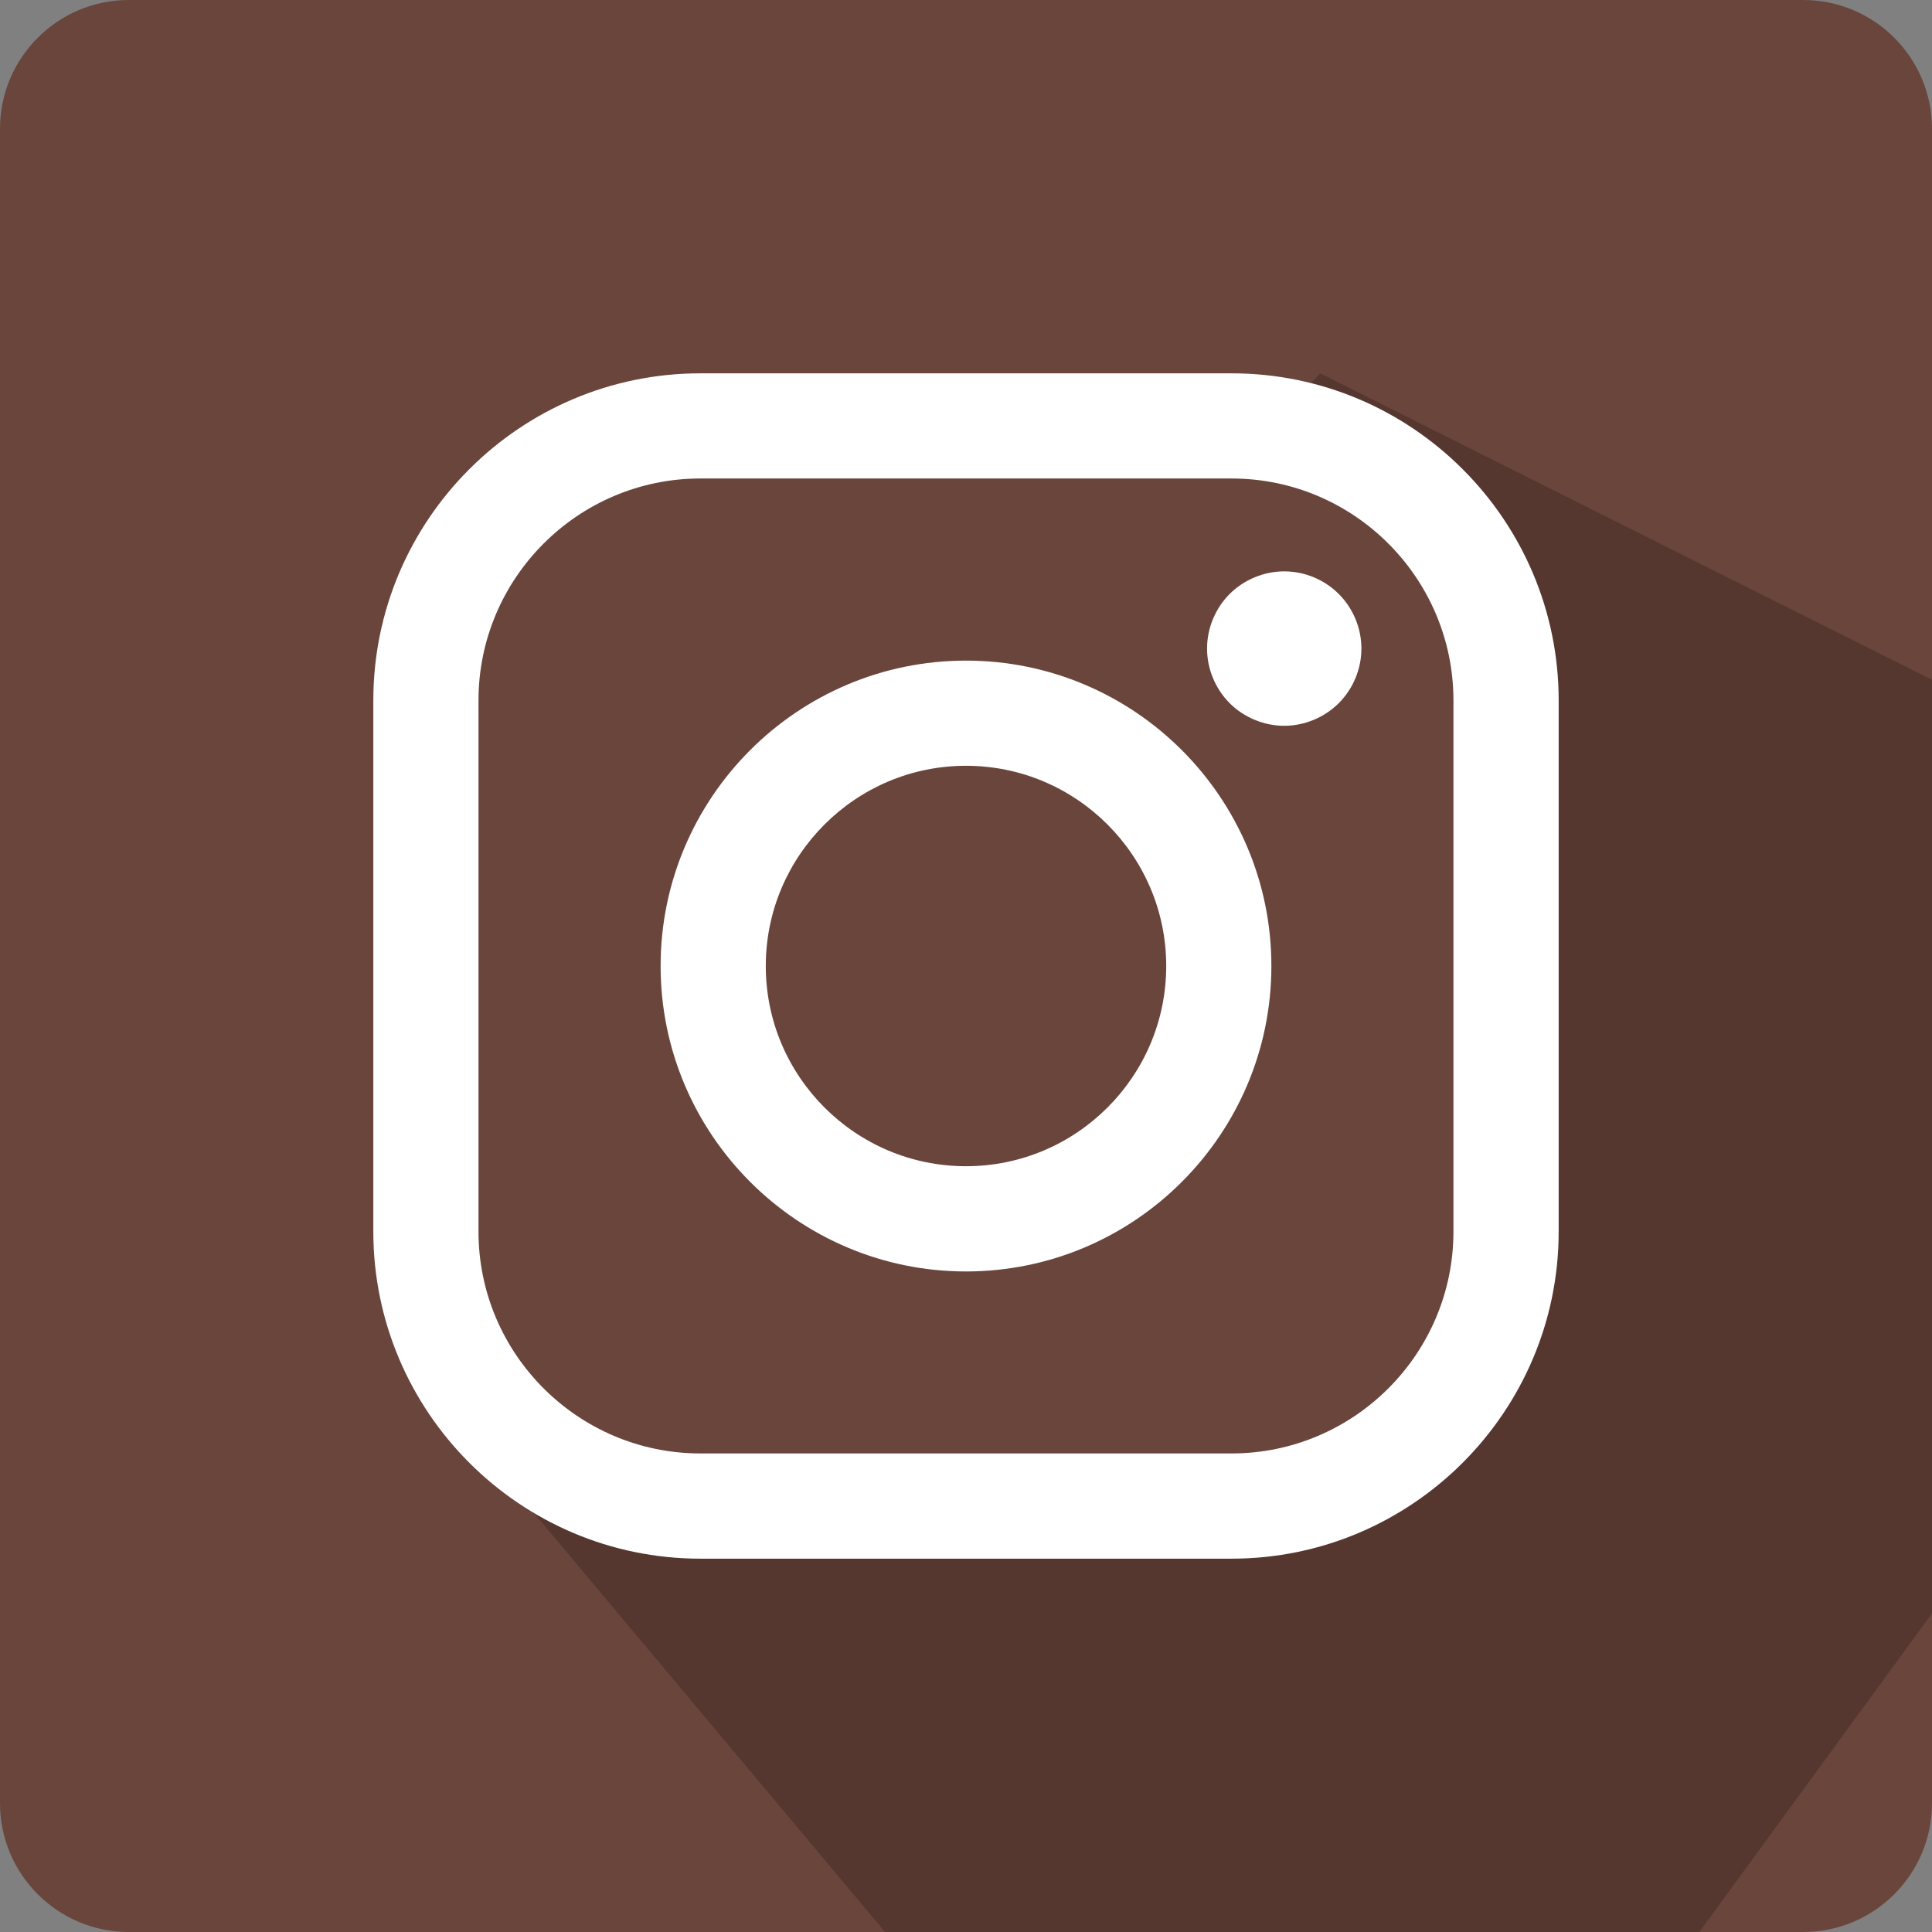 <?xml version="1.0" encoding="utf-8"?>
<!-- Generator: Adobe Illustrator 16.0.0, SVG Export Plug-In . SVG Version: 6.00 Build 0)  -->
<!DOCTYPE svg PUBLIC "-//W3C//DTD SVG 1.1//EN" "http://www.w3.org/Graphics/SVG/1.1/DTD/svg11.dtd">
<svg version="1.1" xmlns="http://www.w3.org/2000/svg" xmlns:xlink="http://www.w3.org/1999/xlink" x="0px" y="0px" width="30px"
	 height="30px" viewBox="0 0 30 30" enable-background="new 0 0 30 30" xml:space="preserve">
<rect x="0" y="0" width="30" height="30" fill="#808080" stroke="none"/>
<g id="Layer_1">
	<path fill="#6A453C" d="M30,28c0,1.104-0.896,2-2,2H2c-1.104,0-2-0.896-2-2V2c0-1.104,0.896-2,2-2h26c1.104,0,2,0.896,2,2V28z"/>
</g>
<g id="Layer_8">
</g>
<g id="Layer_9">
</g>
<g id="Layer_10">
	<polygon opacity="0.2" points="20.5,5.797 19.594,6.75 20.25,6.75 22.875,8.5 22.938,11 23.625,18.875 21.14,22.625 11.813,23.375 
		7.313,21.93 6.754,20.254 6.128,20.913 13.743,30 26.387,30 30,25.052 30,10.556 	"/>
</g>
<g id="Layer_7">
	<g>
		<path fill="#FFFFFF" d="M19.123,5.797h-8.247c-2.8,0-5.079,2.279-5.079,5.079v8.247c0,2.8,2.279,5.08,5.079,5.08h8.247
			c2.8,0,5.08-2.28,5.08-5.08v-8.247C24.203,8.076,21.923,5.797,19.123,5.797z M22.569,19.123c0,1.9-1.546,3.446-3.446,3.446h-8.247
			c-1.899,0-3.446-1.546-3.446-3.446v-8.247c0-1.899,1.547-3.446,3.446-3.446h8.247c1.9,0,3.446,1.547,3.446,3.446V19.123
			L22.569,19.123z"/>
		<path fill="#FFFFFF" d="M15,10.258c-2.615,0-4.742,2.127-4.742,4.742s2.127,4.743,4.742,4.743s4.742-2.128,4.742-4.743
			S17.615,10.258,15,10.258z M15,18.109c-1.715,0-3.109-1.395-3.109-3.109s1.395-3.109,3.109-3.109s3.109,1.395,3.109,3.109
			S16.715,18.109,15,18.109z"/>
		<path fill="#FFFFFF" d="M19.941,8.872c-0.313,0-0.624,0.128-0.847,0.351s-0.351,0.532-0.351,0.848
			c0,0.314,0.128,0.624,0.351,0.848c0.223,0.222,0.533,0.351,0.847,0.351c0.316,0,0.624-0.129,0.847-0.351
			c0.224-0.224,0.352-0.533,0.352-0.848c0-0.315-0.128-0.625-0.352-0.848C20.565,9,20.258,8.872,19.941,8.872z"/>
	</g>
</g>
<g id="Layer_2">
</g>
<g id="Layer_3">
</g>
<g id="Layer_5">
</g>
<g id="Layer_6">
</g>
<g id="Layer_4">
</g>
</svg>
